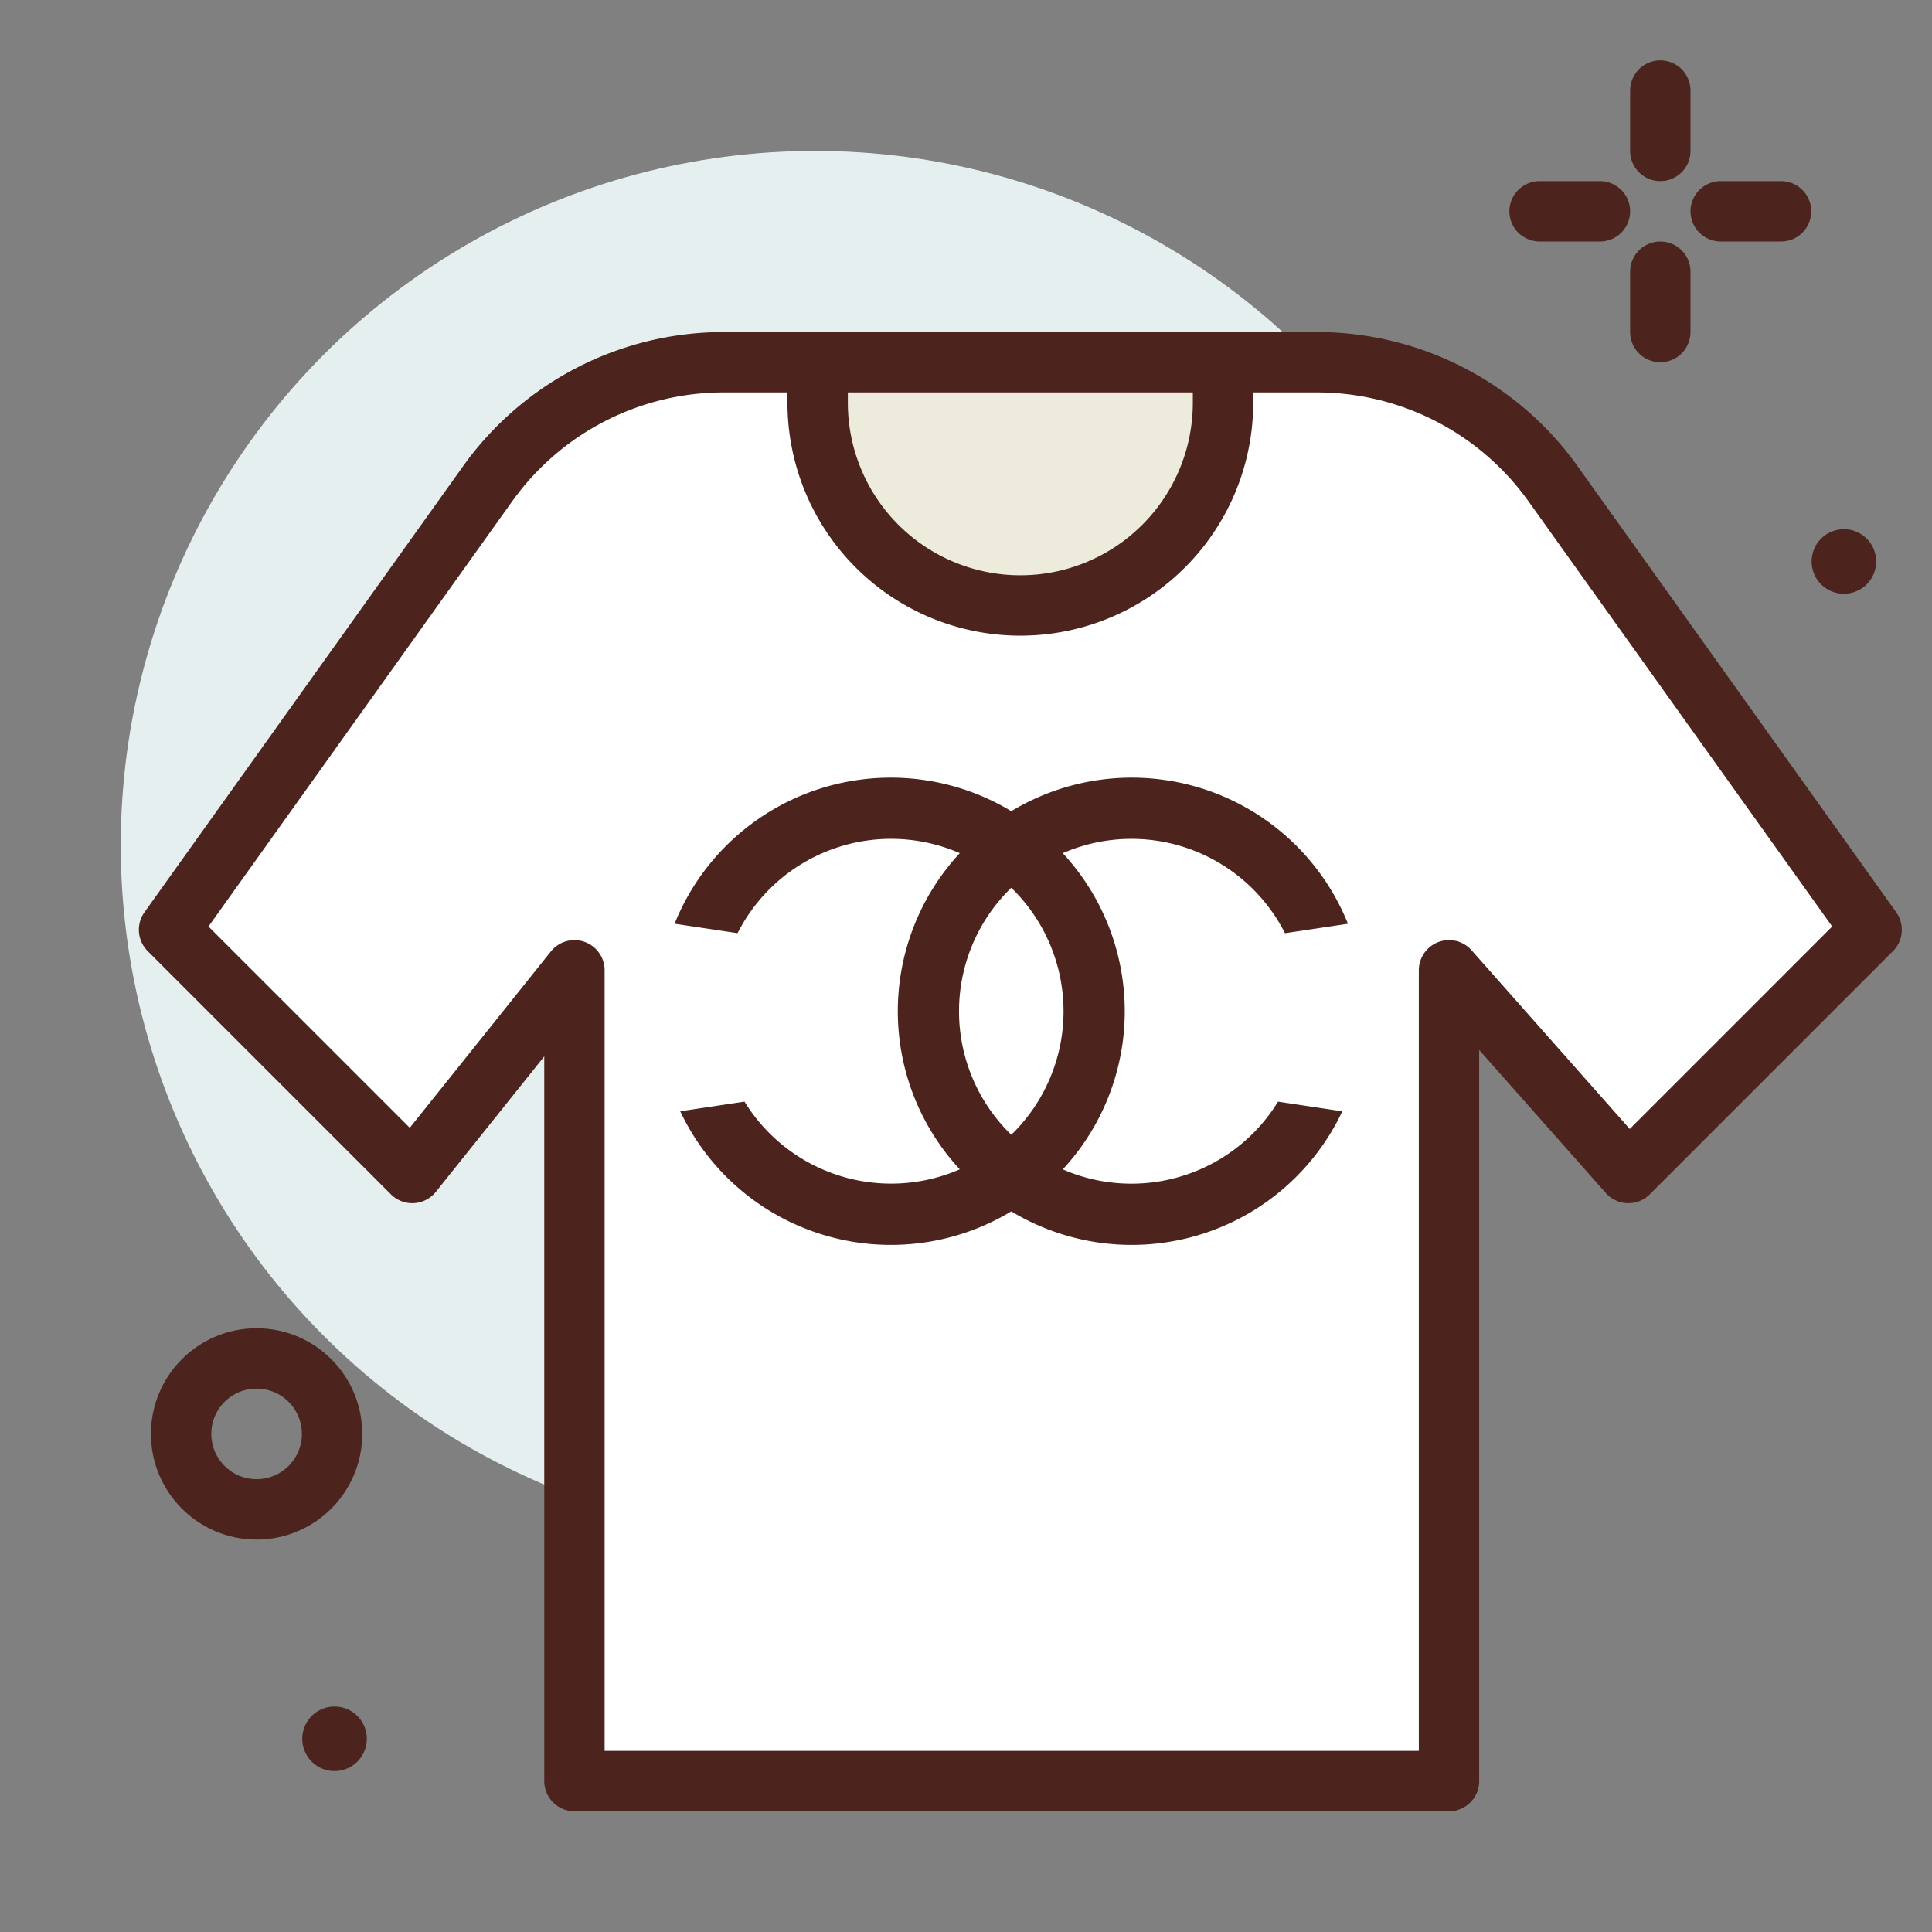 <?xml version="1.0" encoding="utf-8"?><!-- Скачано с сайта svg4.ru / Downloaded from svg4.ru -->
<svg width="800px" height="800px" viewBox="0 0 64 64" xmlns="http://www.w3.org/2000/svg">
<rect x="0" y="0" width="64" height="64" fill="#808080" stroke="none"/>
<title>chanel-clothing-fashion-ico</title>
<g id="chanel-clothing-fashion-ico">
<circle cx="27" cy="28" r="23" style="fill:#e5efef"/>
<path d="M48,59V32.143l5.943,6.714L62,30.8,51.447,16.026A9.613,9.613,0,0,0,43.624,12H23.976a9.613,9.613,0,0,0-7.823,4.026L5.6,30.8l8.057,8.057,5.372-6.714V59Z" style="fill:#ffffff;stroke:#4c241d;stroke-linecap:round;stroke-linejoin:round;stroke-width:2px"/>
<line x1="55" y1="3" x2="55" y2="5" style="fill:none;stroke:#4c241d;stroke-linecap:round;stroke-linejoin:round;stroke-width:2px"/>
<line x1="55" y1="9" x2="55" y2="11" style="fill:none;stroke:#4c241d;stroke-linecap:round;stroke-linejoin:round;stroke-width:2px"/>
<line x1="51" y1="7" x2="53" y2="7" style="fill:none;stroke:#4c241d;stroke-linecap:round;stroke-linejoin:round;stroke-width:2px"/>
<line x1="57" y1="7" x2="59" y2="7" style="fill:none;stroke:#4c241d;stroke-linecap:round;stroke-linejoin:round;stroke-width:2px"/>
<path d="M62.151,18.6a1.069,1.069,0,1,1-1.069-1.069A1.069,1.069,0,0,1,62.151,18.6Z" style="fill:#4c241d"/>
<path d="M12.151,57.6a1.069,1.069,0,1,1-1.069-1.069A1.069,1.069,0,0,1,12.151,57.6Z" style="fill:#4c241d"/>
<path d="M33.8,20.057h0a6.714,6.714,0,0,1-6.714-6.714V12H40.514v1.343A6.714,6.714,0,0,1,33.8,20.057Z" style="fill:#edebdc;stroke:#4c241d;stroke-linecap:round;stroke-linejoin:round;stroke-width:2px"/>
<circle cx="8.5" cy="47.5" r="2.5" style="fill:none;stroke:#4c241d;stroke-linecap:round;stroke-linejoin:round;stroke-width:2px"/>
<path d="M37.48,39.211a5.671,5.671,0,0,1-2.274-.474,7.706,7.706,0,0,0,0-10.474,5.7,5.7,0,0,1,7.361,2.651l2.086-.313A7.72,7.72,0,0,0,33.5,26.872,7.72,7.72,0,0,0,22.347,30.6l2.086.313a5.7,5.7,0,0,1,7.361-2.651,7.706,7.706,0,0,0,0,10.474,5.7,5.7,0,0,1-7.131-2.243l-2.129.32A7.714,7.714,0,0,0,33.5,40.128a7.714,7.714,0,0,0,10.966-3.314l-2.129-.32A5.7,5.7,0,0,1,37.48,39.211ZM31.769,33.5A5.693,5.693,0,0,1,33.5,29.409a5.7,5.7,0,0,1,0,8.182A5.693,5.693,0,0,1,31.769,33.5Z" style="fill:#4c241d"/>
</g>
</svg>